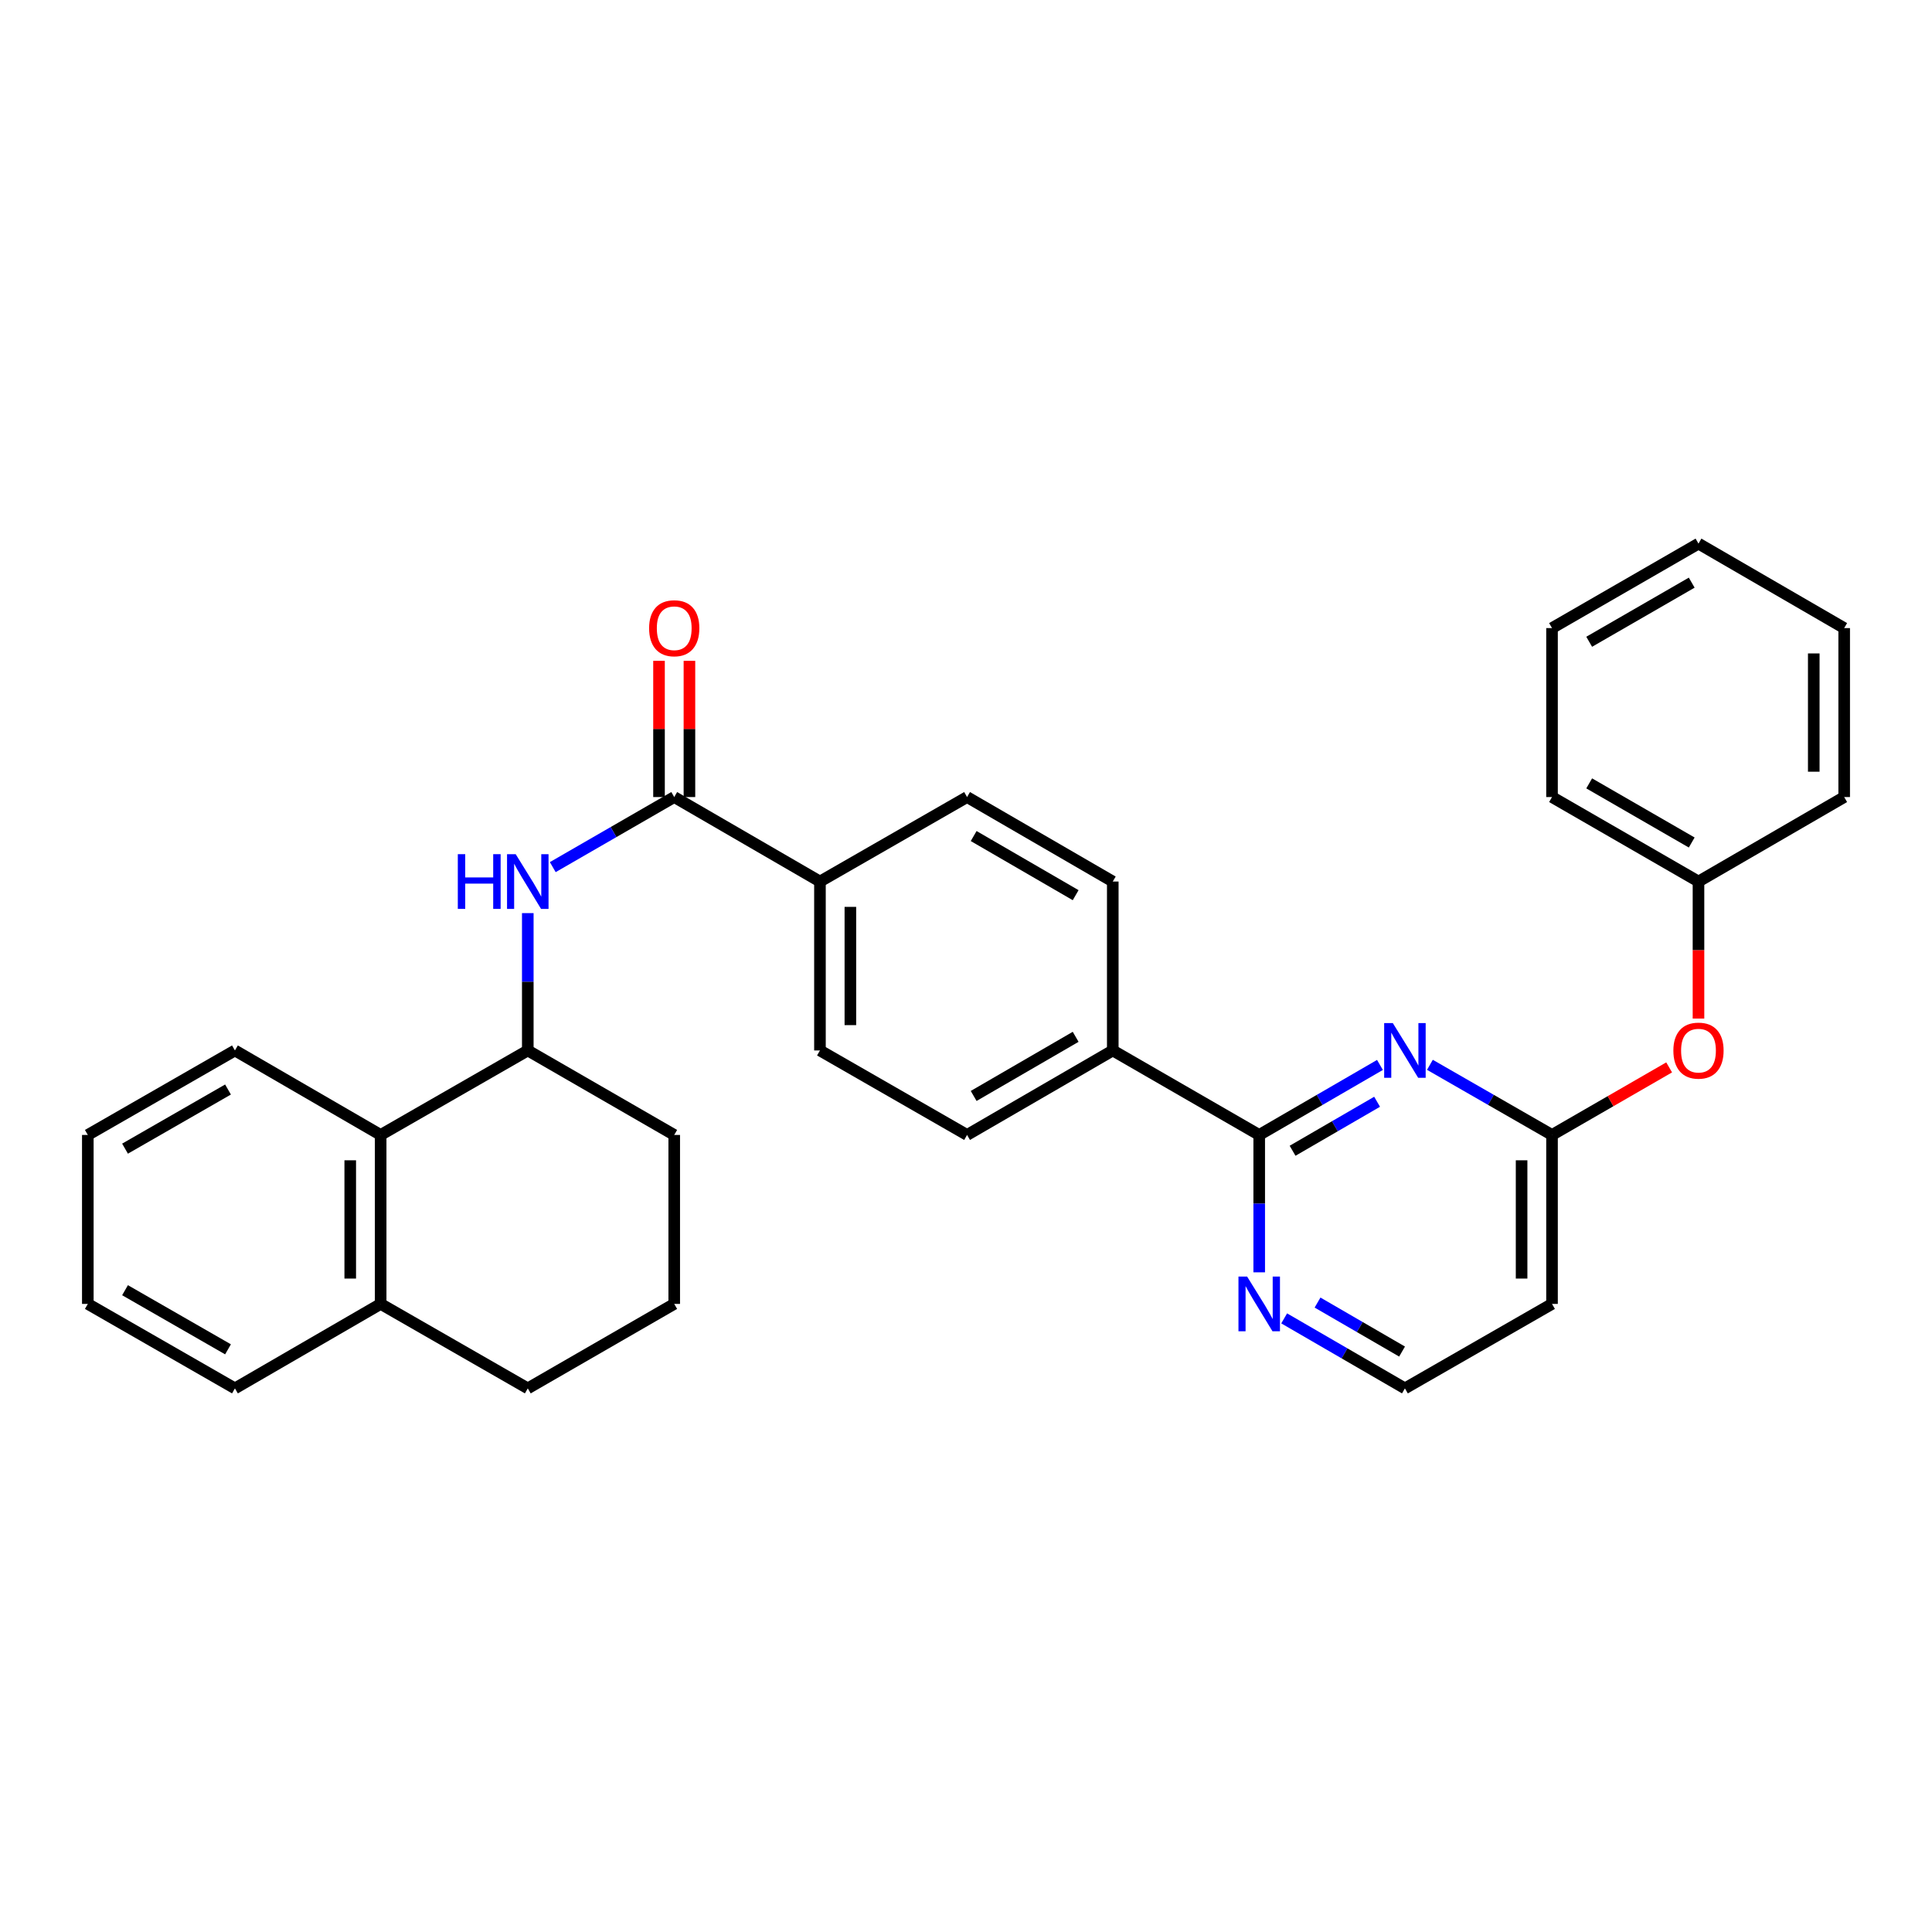 <?xml version='1.0' encoding='iso-8859-1'?>
<svg version='1.1' baseProfile='full'
              xmlns='http://www.w3.org/2000/svg'
                      xmlns:rdkit='http://www.rdkit.org/xml'
                      xmlns:xlink='http://www.w3.org/1999/xlink'
                  xml:space='preserve'
width='1000px' height='1000px' viewBox='0 0 1000 1000'>
<!-- END OF HEADER -->
<rect style='opacity:1.0;fill:#FFFFFF;stroke:none' width='1000' height='1000' x='0' y='0'> </rect>
<path class='bond-0' d='M 714.266,551.21 L 683.016,569.328' style='fill:none;fill-rule:evenodd;stroke:#0000FF;stroke-width:6px;stroke-linecap:butt;stroke-linejoin:miter;stroke-opacity:1' />
<path class='bond-0' d='M 683.016,569.328 L 651.766,587.447' style='fill:none;fill-rule:evenodd;stroke:#000000;stroke-width:6px;stroke-linecap:butt;stroke-linejoin:miter;stroke-opacity:1' />
<path class='bond-0' d='M 712.788,570.267 L 690.913,582.95' style='fill:none;fill-rule:evenodd;stroke:#0000FF;stroke-width:6px;stroke-linecap:butt;stroke-linejoin:miter;stroke-opacity:1' />
<path class='bond-0' d='M 690.913,582.95 L 669.038,595.633' style='fill:none;fill-rule:evenodd;stroke:#000000;stroke-width:6px;stroke-linecap:butt;stroke-linejoin:miter;stroke-opacity:1' />
<path class='bond-3' d='M 740.12,551.148 L 771.721,569.297' style='fill:none;fill-rule:evenodd;stroke:#0000FF;stroke-width:6px;stroke-linecap:butt;stroke-linejoin:miter;stroke-opacity:1' />
<path class='bond-3' d='M 771.721,569.297 L 803.322,587.447' style='fill:none;fill-rule:evenodd;stroke:#000000;stroke-width:6px;stroke-linecap:butt;stroke-linejoin:miter;stroke-opacity:1' />
<path class='bond-6' d='M 651.766,587.447 L 651.766,623.002' style='fill:none;fill-rule:evenodd;stroke:#000000;stroke-width:6px;stroke-linecap:butt;stroke-linejoin:miter;stroke-opacity:1' />
<path class='bond-6' d='M 651.766,623.002 L 651.766,658.556' style='fill:none;fill-rule:evenodd;stroke:#0000FF;stroke-width:6px;stroke-linecap:butt;stroke-linejoin:miter;stroke-opacity:1' />
<path class='bond-8' d='M 651.766,587.447 L 575.97,543.719' style='fill:none;fill-rule:evenodd;stroke:#000000;stroke-width:6px;stroke-linecap:butt;stroke-linejoin:miter;stroke-opacity:1' />
<path class='bond-1' d='M 348.978,412.553 L 424.406,456.281' style='fill:none;fill-rule:evenodd;stroke:#000000;stroke-width:6px;stroke-linecap:butt;stroke-linejoin:miter;stroke-opacity:1' />
<path class='bond-2' d='M 348.978,412.553 L 317.544,430.688' style='fill:none;fill-rule:evenodd;stroke:#000000;stroke-width:6px;stroke-linecap:butt;stroke-linejoin:miter;stroke-opacity:1' />
<path class='bond-2' d='M 317.544,430.688 L 286.11,448.823' style='fill:none;fill-rule:evenodd;stroke:#0000FF;stroke-width:6px;stroke-linecap:butt;stroke-linejoin:miter;stroke-opacity:1' />
<path class='bond-10' d='M 356.85,412.553 L 356.85,377.298' style='fill:none;fill-rule:evenodd;stroke:#000000;stroke-width:6px;stroke-linecap:butt;stroke-linejoin:miter;stroke-opacity:1' />
<path class='bond-10' d='M 356.85,377.298 L 356.85,342.044' style='fill:none;fill-rule:evenodd;stroke:#FF0000;stroke-width:6px;stroke-linecap:butt;stroke-linejoin:miter;stroke-opacity:1' />
<path class='bond-10' d='M 341.105,412.553 L 341.105,377.298' style='fill:none;fill-rule:evenodd;stroke:#000000;stroke-width:6px;stroke-linecap:butt;stroke-linejoin:miter;stroke-opacity:1' />
<path class='bond-10' d='M 341.105,377.298 L 341.105,342.044' style='fill:none;fill-rule:evenodd;stroke:#FF0000;stroke-width:6px;stroke-linecap:butt;stroke-linejoin:miter;stroke-opacity:1' />
<path class='bond-4' d='M 273.182,472.627 L 273.182,508.173' style='fill:none;fill-rule:evenodd;stroke:#0000FF;stroke-width:6px;stroke-linecap:butt;stroke-linejoin:miter;stroke-opacity:1' />
<path class='bond-4' d='M 273.182,508.173 L 273.182,543.719' style='fill:none;fill-rule:evenodd;stroke:#000000;stroke-width:6px;stroke-linecap:butt;stroke-linejoin:miter;stroke-opacity:1' />
<path class='bond-9' d='M 803.322,587.447 L 803.322,674.903' style='fill:none;fill-rule:evenodd;stroke:#000000;stroke-width:6px;stroke-linecap:butt;stroke-linejoin:miter;stroke-opacity:1' />
<path class='bond-9' d='M 787.577,600.565 L 787.577,661.784' style='fill:none;fill-rule:evenodd;stroke:#000000;stroke-width:6px;stroke-linecap:butt;stroke-linejoin:miter;stroke-opacity:1' />
<path class='bond-11' d='M 803.322,587.447 L 833.634,569.963' style='fill:none;fill-rule:evenodd;stroke:#000000;stroke-width:6px;stroke-linecap:butt;stroke-linejoin:miter;stroke-opacity:1' />
<path class='bond-11' d='M 833.634,569.963 L 863.947,552.479' style='fill:none;fill-rule:evenodd;stroke:#FF0000;stroke-width:6px;stroke-linecap:butt;stroke-linejoin:miter;stroke-opacity:1' />
<path class='bond-5' d='M 273.182,543.719 L 197.028,587.447' style='fill:none;fill-rule:evenodd;stroke:#000000;stroke-width:6px;stroke-linecap:butt;stroke-linejoin:miter;stroke-opacity:1' />
<path class='bond-19' d='M 273.182,543.719 L 348.978,587.447' style='fill:none;fill-rule:evenodd;stroke:#000000;stroke-width:6px;stroke-linecap:butt;stroke-linejoin:miter;stroke-opacity:1' />
<path class='bond-12' d='M 197.028,587.447 L 197.028,674.903' style='fill:none;fill-rule:evenodd;stroke:#000000;stroke-width:6px;stroke-linecap:butt;stroke-linejoin:miter;stroke-opacity:1' />
<path class='bond-12' d='M 181.283,600.565 L 181.283,661.784' style='fill:none;fill-rule:evenodd;stroke:#000000;stroke-width:6px;stroke-linecap:butt;stroke-linejoin:miter;stroke-opacity:1' />
<path class='bond-21' d='M 197.028,587.447 L 121.6,543.719' style='fill:none;fill-rule:evenodd;stroke:#000000;stroke-width:6px;stroke-linecap:butt;stroke-linejoin:miter;stroke-opacity:1' />
<path class='bond-31' d='M 664.685,682.392 L 695.935,700.507' style='fill:none;fill-rule:evenodd;stroke:#0000FF;stroke-width:6px;stroke-linecap:butt;stroke-linejoin:miter;stroke-opacity:1' />
<path class='bond-31' d='M 695.935,700.507 L 727.185,718.622' style='fill:none;fill-rule:evenodd;stroke:#000000;stroke-width:6px;stroke-linecap:butt;stroke-linejoin:miter;stroke-opacity:1' />
<path class='bond-31' d='M 681.957,674.204 L 703.832,686.885' style='fill:none;fill-rule:evenodd;stroke:#0000FF;stroke-width:6px;stroke-linecap:butt;stroke-linejoin:miter;stroke-opacity:1' />
<path class='bond-31' d='M 703.832,686.885 L 725.707,699.565' style='fill:none;fill-rule:evenodd;stroke:#000000;stroke-width:6px;stroke-linecap:butt;stroke-linejoin:miter;stroke-opacity:1' />
<path class='bond-7' d='M 424.406,456.281 L 424.406,543.719' style='fill:none;fill-rule:evenodd;stroke:#000000;stroke-width:6px;stroke-linecap:butt;stroke-linejoin:miter;stroke-opacity:1' />
<path class='bond-7' d='M 440.151,469.397 L 440.151,530.603' style='fill:none;fill-rule:evenodd;stroke:#000000;stroke-width:6px;stroke-linecap:butt;stroke-linejoin:miter;stroke-opacity:1' />
<path class='bond-32' d='M 424.406,456.281 L 500.551,412.553' style='fill:none;fill-rule:evenodd;stroke:#000000;stroke-width:6px;stroke-linecap:butt;stroke-linejoin:miter;stroke-opacity:1' />
<path class='bond-15' d='M 575.97,543.719 L 575.97,456.281' style='fill:none;fill-rule:evenodd;stroke:#000000;stroke-width:6px;stroke-linecap:butt;stroke-linejoin:miter;stroke-opacity:1' />
<path class='bond-16' d='M 575.97,543.719 L 500.551,587.447' style='fill:none;fill-rule:evenodd;stroke:#000000;stroke-width:6px;stroke-linecap:butt;stroke-linejoin:miter;stroke-opacity:1' />
<path class='bond-16' d='M 556.76,536.657 L 503.966,567.266' style='fill:none;fill-rule:evenodd;stroke:#000000;stroke-width:6px;stroke-linecap:butt;stroke-linejoin:miter;stroke-opacity:1' />
<path class='bond-17' d='M 803.322,674.903 L 727.185,718.622' style='fill:none;fill-rule:evenodd;stroke:#000000;stroke-width:6px;stroke-linecap:butt;stroke-linejoin:miter;stroke-opacity:1' />
<path class='bond-18' d='M 879.135,527.213 L 879.135,491.747' style='fill:none;fill-rule:evenodd;stroke:#FF0000;stroke-width:6px;stroke-linecap:butt;stroke-linejoin:miter;stroke-opacity:1' />
<path class='bond-18' d='M 879.135,491.747 L 879.135,456.281' style='fill:none;fill-rule:evenodd;stroke:#000000;stroke-width:6px;stroke-linecap:butt;stroke-linejoin:miter;stroke-opacity:1' />
<path class='bond-23' d='M 197.028,674.903 L 121.6,718.622' style='fill:none;fill-rule:evenodd;stroke:#000000;stroke-width:6px;stroke-linecap:butt;stroke-linejoin:miter;stroke-opacity:1' />
<path class='bond-34' d='M 197.028,674.903 L 273.182,718.622' style='fill:none;fill-rule:evenodd;stroke:#000000;stroke-width:6px;stroke-linecap:butt;stroke-linejoin:miter;stroke-opacity:1' />
<path class='bond-13' d='M 500.551,412.553 L 575.97,456.281' style='fill:none;fill-rule:evenodd;stroke:#000000;stroke-width:6px;stroke-linecap:butt;stroke-linejoin:miter;stroke-opacity:1' />
<path class='bond-13' d='M 503.966,432.734 L 556.76,463.343' style='fill:none;fill-rule:evenodd;stroke:#000000;stroke-width:6px;stroke-linecap:butt;stroke-linejoin:miter;stroke-opacity:1' />
<path class='bond-14' d='M 424.406,543.719 L 500.551,587.447' style='fill:none;fill-rule:evenodd;stroke:#000000;stroke-width:6px;stroke-linecap:butt;stroke-linejoin:miter;stroke-opacity:1' />
<path class='bond-24' d='M 879.135,456.281 L 803.322,412.553' style='fill:none;fill-rule:evenodd;stroke:#000000;stroke-width:6px;stroke-linecap:butt;stroke-linejoin:miter;stroke-opacity:1' />
<path class='bond-24' d='M 875.63,436.083 L 822.561,405.473' style='fill:none;fill-rule:evenodd;stroke:#000000;stroke-width:6px;stroke-linecap:butt;stroke-linejoin:miter;stroke-opacity:1' />
<path class='bond-25' d='M 879.135,456.281 L 954.545,412.553' style='fill:none;fill-rule:evenodd;stroke:#000000;stroke-width:6px;stroke-linecap:butt;stroke-linejoin:miter;stroke-opacity:1' />
<path class='bond-20' d='M 348.978,587.447 L 348.978,674.903' style='fill:none;fill-rule:evenodd;stroke:#000000;stroke-width:6px;stroke-linecap:butt;stroke-linejoin:miter;stroke-opacity:1' />
<path class='bond-22' d='M 348.978,674.903 L 273.182,718.622' style='fill:none;fill-rule:evenodd;stroke:#000000;stroke-width:6px;stroke-linecap:butt;stroke-linejoin:miter;stroke-opacity:1' />
<path class='bond-26' d='M 121.6,543.719 L 45.455,587.447' style='fill:none;fill-rule:evenodd;stroke:#000000;stroke-width:6px;stroke-linecap:butt;stroke-linejoin:miter;stroke-opacity:1' />
<path class='bond-26' d='M 118.019,563.932 L 64.717,594.542' style='fill:none;fill-rule:evenodd;stroke:#000000;stroke-width:6px;stroke-linecap:butt;stroke-linejoin:miter;stroke-opacity:1' />
<path class='bond-35' d='M 121.6,718.622 L 45.455,674.903' style='fill:none;fill-rule:evenodd;stroke:#000000;stroke-width:6px;stroke-linecap:butt;stroke-linejoin:miter;stroke-opacity:1' />
<path class='bond-35' d='M 118.018,698.409 L 64.716,667.806' style='fill:none;fill-rule:evenodd;stroke:#000000;stroke-width:6px;stroke-linecap:butt;stroke-linejoin:miter;stroke-opacity:1' />
<path class='bond-29' d='M 803.322,412.553 L 803.322,325.097' style='fill:none;fill-rule:evenodd;stroke:#000000;stroke-width:6px;stroke-linecap:butt;stroke-linejoin:miter;stroke-opacity:1' />
<path class='bond-28' d='M 954.545,412.553 L 954.545,325.097' style='fill:none;fill-rule:evenodd;stroke:#000000;stroke-width:6px;stroke-linecap:butt;stroke-linejoin:miter;stroke-opacity:1' />
<path class='bond-28' d='M 938.8,399.435 L 938.8,338.216' style='fill:none;fill-rule:evenodd;stroke:#000000;stroke-width:6px;stroke-linecap:butt;stroke-linejoin:miter;stroke-opacity:1' />
<path class='bond-27' d='M 45.455,587.447 L 45.455,674.903' style='fill:none;fill-rule:evenodd;stroke:#000000;stroke-width:6px;stroke-linecap:butt;stroke-linejoin:miter;stroke-opacity:1' />
<path class='bond-30' d='M 954.545,325.097 L 879.135,281.378' style='fill:none;fill-rule:evenodd;stroke:#000000;stroke-width:6px;stroke-linecap:butt;stroke-linejoin:miter;stroke-opacity:1' />
<path class='bond-33' d='M 803.322,325.097 L 879.135,281.378' style='fill:none;fill-rule:evenodd;stroke:#000000;stroke-width:6px;stroke-linecap:butt;stroke-linejoin:miter;stroke-opacity:1' />
<path class='bond-33' d='M 822.559,332.179 L 875.629,301.576' style='fill:none;fill-rule:evenodd;stroke:#000000;stroke-width:6px;stroke-linecap:butt;stroke-linejoin:miter;stroke-opacity:1' />
<path  class='atom-0' d='M 720.925 529.559
L 730.205 544.559
Q 731.125 546.039, 732.605 548.719
Q 734.085 551.399, 734.165 551.559
L 734.165 529.559
L 737.925 529.559
L 737.925 557.879
L 734.045 557.879
L 724.085 541.479
Q 722.925 539.559, 721.685 537.359
Q 720.485 535.159, 720.125 534.479
L 720.125 557.879
L 716.445 557.879
L 716.445 529.559
L 720.925 529.559
' fill='#0000FF'/>
<path  class='atom-3' d='M 236.962 442.121
L 240.802 442.121
L 240.802 454.161
L 255.282 454.161
L 255.282 442.121
L 259.122 442.121
L 259.122 470.441
L 255.282 470.441
L 255.282 457.361
L 240.802 457.361
L 240.802 470.441
L 236.962 470.441
L 236.962 442.121
' fill='#0000FF'/>
<path  class='atom-3' d='M 266.922 442.121
L 276.202 457.121
Q 277.122 458.601, 278.602 461.281
Q 280.082 463.961, 280.162 464.121
L 280.162 442.121
L 283.922 442.121
L 283.922 470.441
L 280.042 470.441
L 270.082 454.041
Q 268.922 452.121, 267.682 449.921
Q 266.482 447.721, 266.122 447.041
L 266.122 470.441
L 262.442 470.441
L 262.442 442.121
L 266.922 442.121
' fill='#0000FF'/>
<path  class='atom-7' d='M 645.506 660.743
L 654.786 675.743
Q 655.706 677.223, 657.186 679.903
Q 658.666 682.583, 658.746 682.743
L 658.746 660.743
L 662.506 660.743
L 662.506 689.063
L 658.626 689.063
L 648.666 672.663
Q 647.506 670.743, 646.266 668.543
Q 645.066 666.343, 644.706 665.663
L 644.706 689.063
L 641.026 689.063
L 641.026 660.743
L 645.506 660.743
' fill='#0000FF'/>
<path  class='atom-11' d='M 335.978 325.177
Q 335.978 318.377, 339.338 314.577
Q 342.698 310.777, 348.978 310.777
Q 355.258 310.777, 358.618 314.577
Q 361.978 318.377, 361.978 325.177
Q 361.978 332.057, 358.578 335.977
Q 355.178 339.857, 348.978 339.857
Q 342.738 339.857, 339.338 335.977
Q 335.978 332.097, 335.978 325.177
M 348.978 336.657
Q 353.298 336.657, 355.618 333.777
Q 357.978 330.857, 357.978 325.177
Q 357.978 319.617, 355.618 316.817
Q 353.298 313.977, 348.978 313.977
Q 344.658 313.977, 342.298 316.777
Q 339.978 319.577, 339.978 325.177
Q 339.978 330.897, 342.298 333.777
Q 344.658 336.657, 348.978 336.657
' fill='#FF0000'/>
<path  class='atom-12' d='M 866.135 543.799
Q 866.135 536.999, 869.495 533.199
Q 872.855 529.399, 879.135 529.399
Q 885.415 529.399, 888.775 533.199
Q 892.135 536.999, 892.135 543.799
Q 892.135 550.679, 888.735 554.599
Q 885.335 558.479, 879.135 558.479
Q 872.895 558.479, 869.495 554.599
Q 866.135 550.719, 866.135 543.799
M 879.135 555.279
Q 883.455 555.279, 885.775 552.399
Q 888.135 549.479, 888.135 543.799
Q 888.135 538.239, 885.775 535.439
Q 883.455 532.599, 879.135 532.599
Q 874.815 532.599, 872.455 535.399
Q 870.135 538.199, 870.135 543.799
Q 870.135 549.519, 872.455 552.399
Q 874.815 555.279, 879.135 555.279
' fill='#FF0000'/>
</svg>
